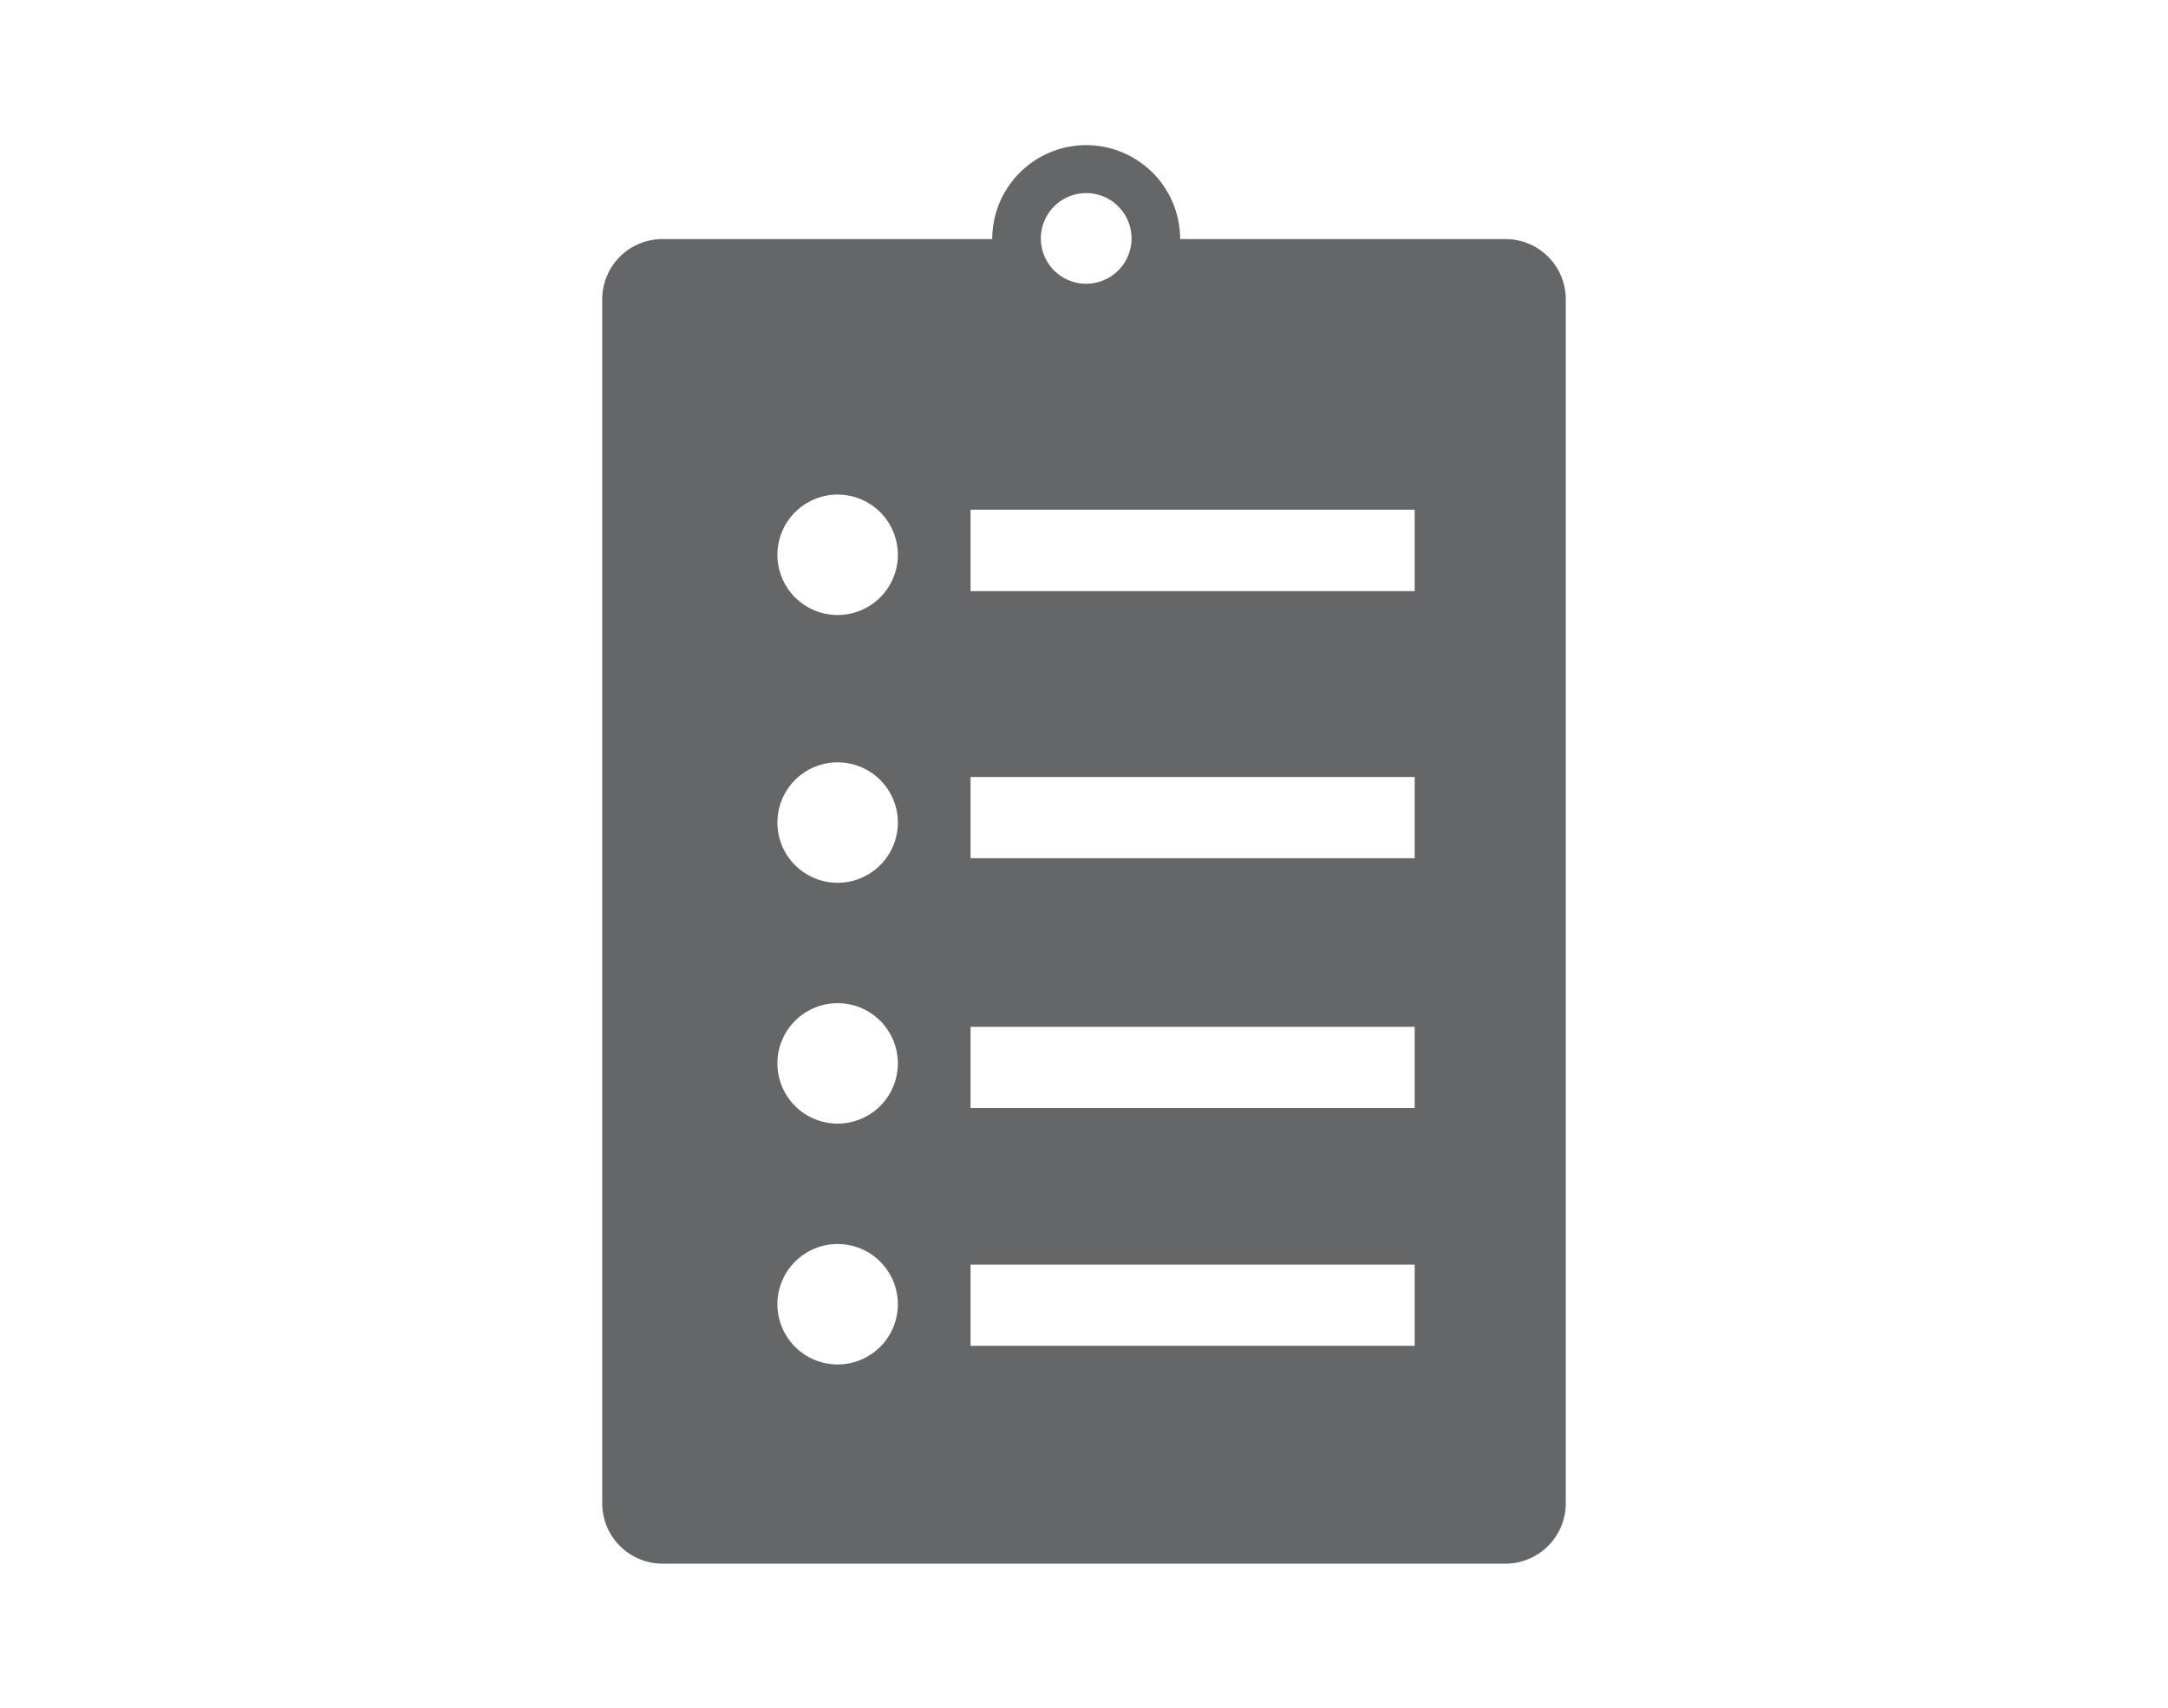 <svg id="APP" xmlns="http://www.w3.org/2000/svg" viewBox="0 0 99 78"><defs><style>.cls-1{fill:#656668;}</style></defs><path class="cls-1" d="M71.5,13.67v55a2.76,2.76,0,0,1-2.75,2.75H30.25a2.76,2.76,0,0,1-2.75-2.75v-55a2.75,2.75,0,0,1,2.75-2.75H45.31v0a4.29,4.29,0,0,1,8.58,0v0H68.75A2.75,2.75,0,0,1,71.5,13.67ZM41,59.57a2.75,2.75,0,1,0-2.75,2.75A2.75,2.75,0,0,0,41,59.57Zm0-11a2.75,2.75,0,1,0-2.75,2.75A2.75,2.75,0,0,0,41,48.56Zm0-11a2.75,2.75,0,1,0-2.75,2.75A2.75,2.75,0,0,0,41,37.56ZM64.6,35.49H44.32V39.2H64.6ZM41,25.34a2.75,2.75,0,1,0-2.75,2.75A2.75,2.75,0,0,0,41,25.34ZM64.6,23.28H44.32V27H64.6Zm0,23.62H44.32v3.71H64.6Zm0,10.86H44.32v3.71H64.6ZM49.6,8.82a2.07,2.07,0,1,0,2.07,2.07A2.07,2.07,0,0,0,49.6,8.82Z"/></svg>